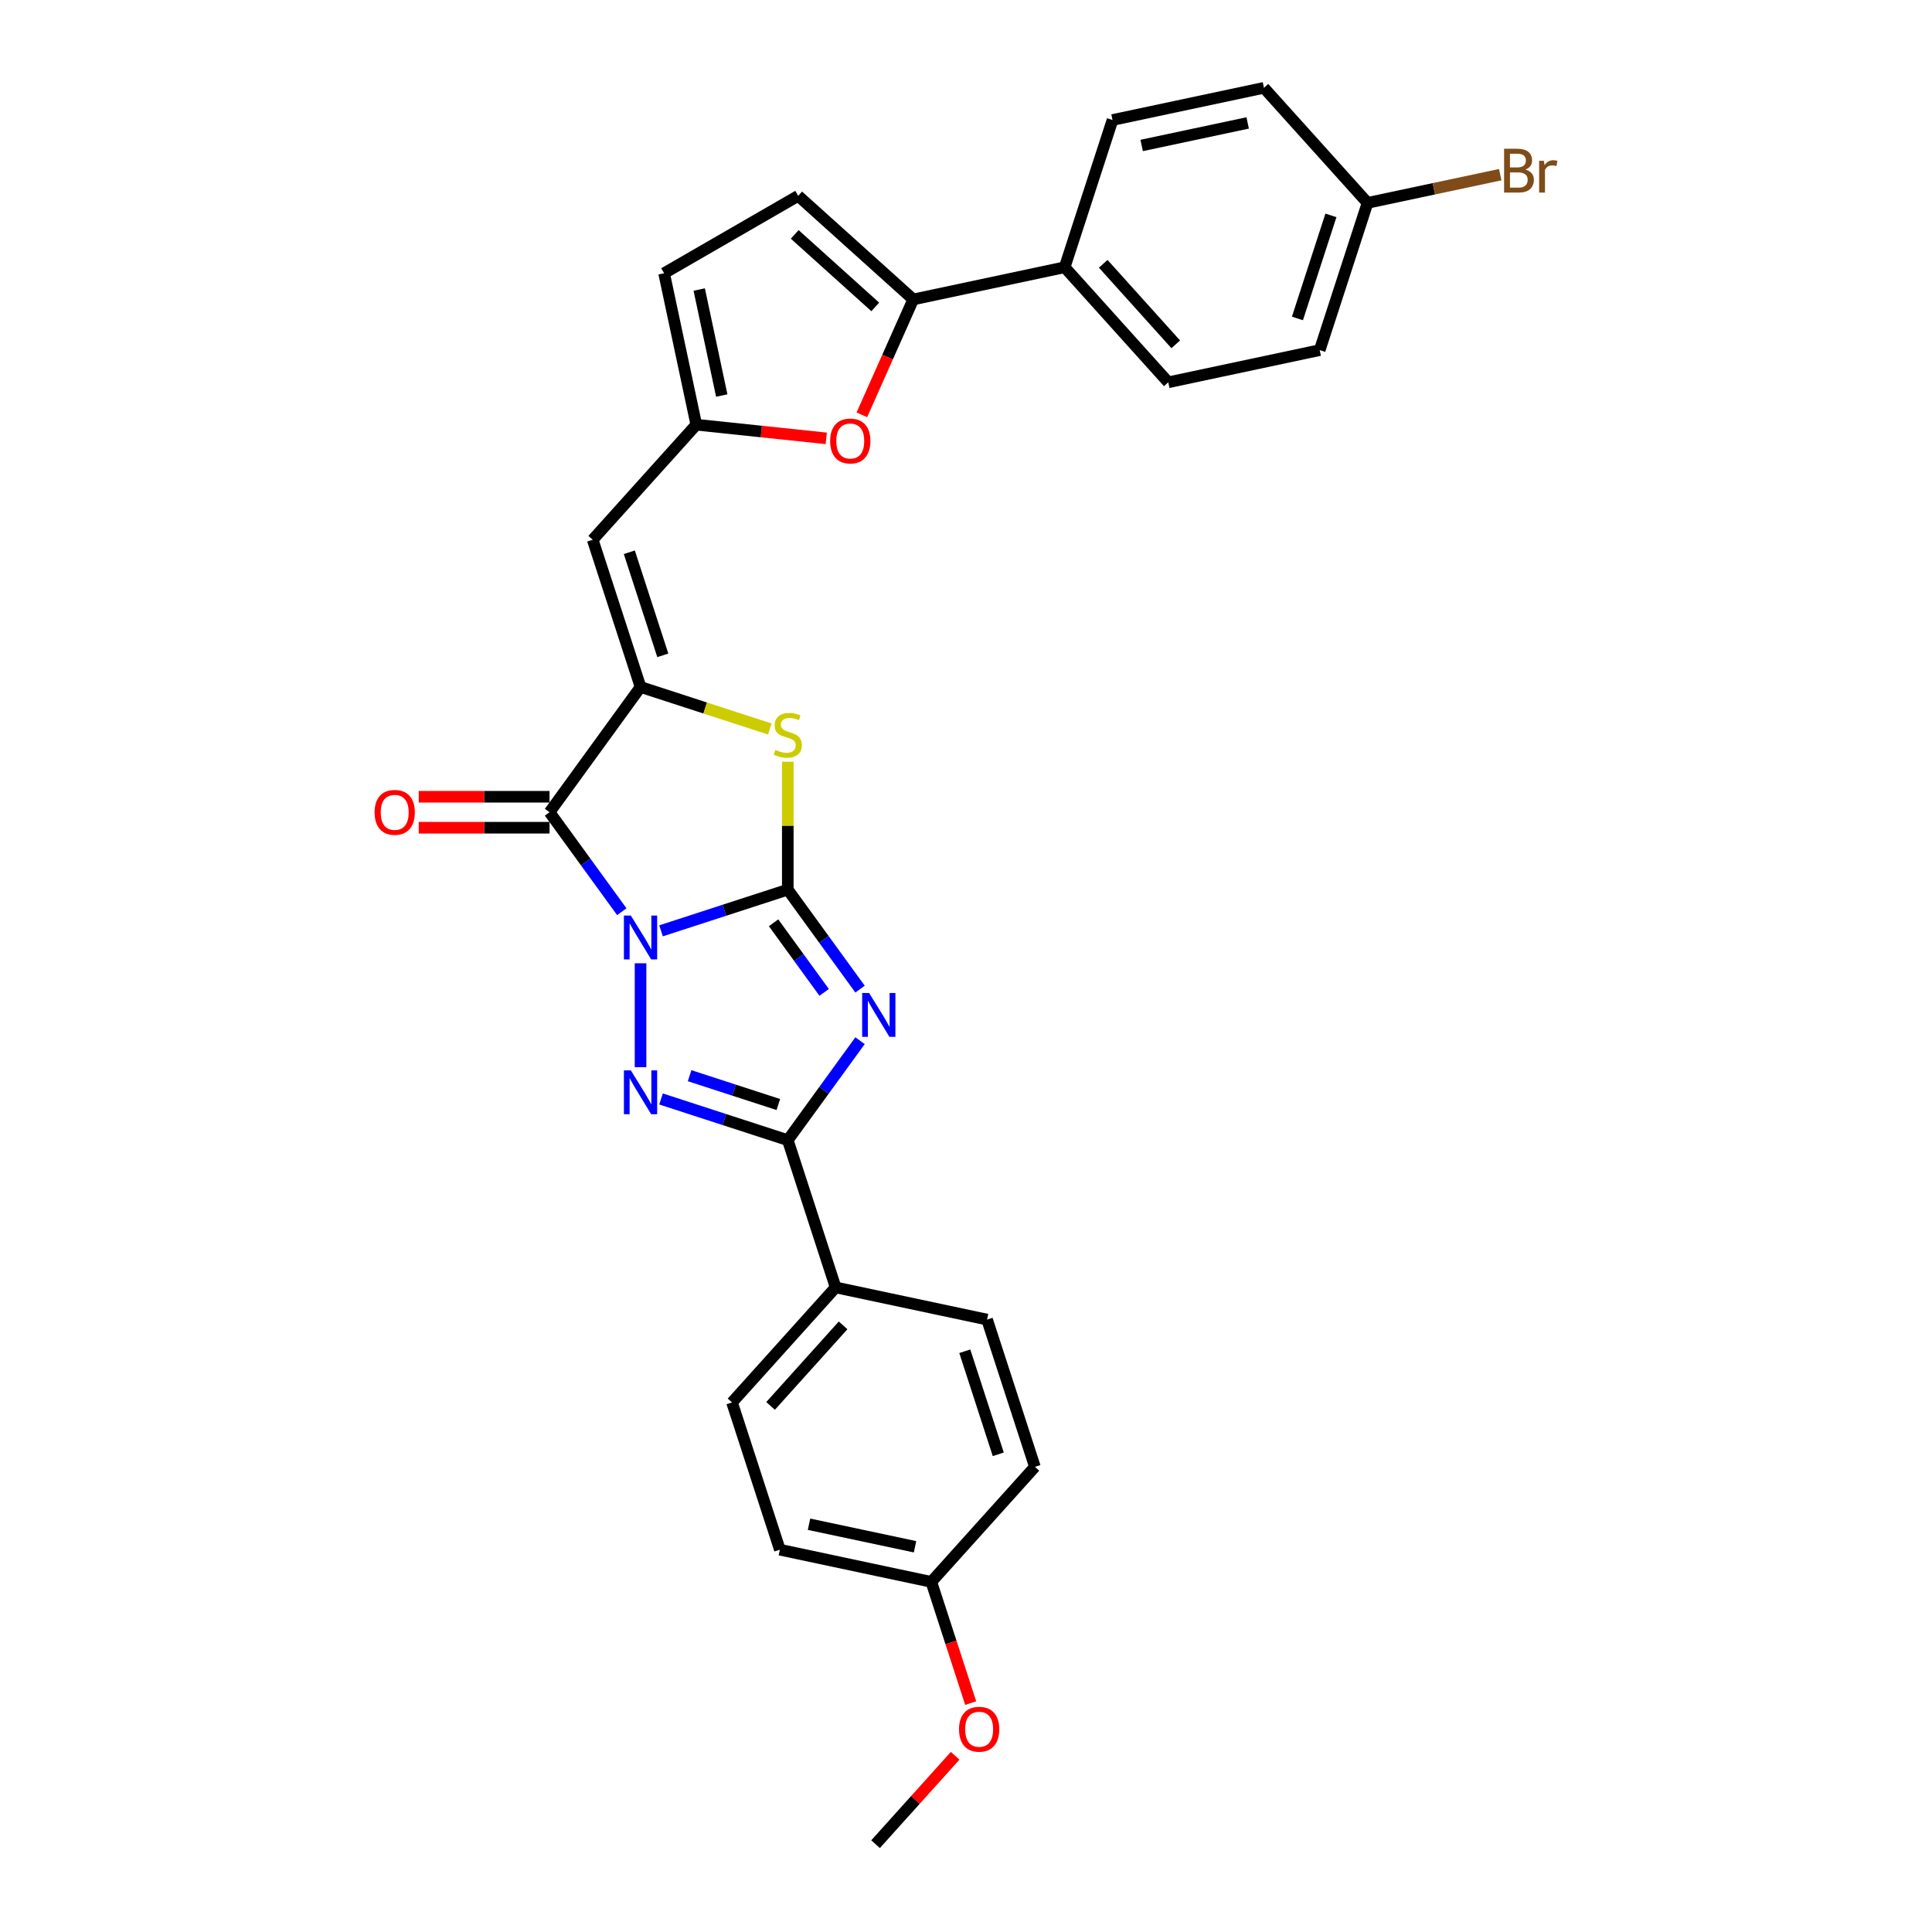 <?xml version='1.0' encoding='iso-8859-1'?>
<svg version='1.1' baseProfile='full'
              xmlns='http://www.w3.org/2000/svg'
                      xmlns:rdkit='http://www.rdkit.org/xml'
                      xmlns:xlink='http://www.w3.org/1999/xlink'
                  xml:space='preserve'
width='1000px' height='1000px' viewBox='0 0 1000 1000'>
<!-- END OF HEADER -->
<rect style='opacity:1.0;fill:#FFFFFF;stroke:none' width='1000' height='1000' x='0' y='0'> </rect>
<path class='bond-0' d='M 342.151,481.798 L 374.953,471.14' style='fill:none;fill-rule:evenodd;stroke:#0000FF;stroke-width:6px;stroke-linecap:butt;stroke-linejoin:miter;stroke-opacity:1' />
<path class='bond-0' d='M 374.953,471.14 L 407.754,460.482' style='fill:none;fill-rule:evenodd;stroke:#000000;stroke-width:6px;stroke-linecap:butt;stroke-linejoin:miter;stroke-opacity:1' />
<path class='bond-2' d='M 331.542,498.595 L 331.542,552.363' style='fill:none;fill-rule:evenodd;stroke:#0000FF;stroke-width:6px;stroke-linecap:butt;stroke-linejoin:miter;stroke-opacity:1' />
<path class='bond-3' d='M 321.842,471.894 L 303.141,446.155' style='fill:none;fill-rule:evenodd;stroke:#0000FF;stroke-width:6px;stroke-linecap:butt;stroke-linejoin:miter;stroke-opacity:1' />
<path class='bond-3' d='M 303.141,446.155 L 284.439,420.415' style='fill:none;fill-rule:evenodd;stroke:#000000;stroke-width:6px;stroke-linecap:butt;stroke-linejoin:miter;stroke-opacity:1' />
<path class='bond-1' d='M 407.754,460.482 L 426.455,486.222' style='fill:none;fill-rule:evenodd;stroke:#000000;stroke-width:6px;stroke-linecap:butt;stroke-linejoin:miter;stroke-opacity:1' />
<path class='bond-1' d='M 426.455,486.222 L 445.157,511.962' style='fill:none;fill-rule:evenodd;stroke:#0000FF;stroke-width:6px;stroke-linecap:butt;stroke-linejoin:miter;stroke-opacity:1' />
<path class='bond-1' d='M 400.399,477.624 L 413.489,495.642' style='fill:none;fill-rule:evenodd;stroke:#000000;stroke-width:6px;stroke-linecap:butt;stroke-linejoin:miter;stroke-opacity:1' />
<path class='bond-1' d='M 413.489,495.642 L 426.58,513.66' style='fill:none;fill-rule:evenodd;stroke:#0000FF;stroke-width:6px;stroke-linecap:butt;stroke-linejoin:miter;stroke-opacity:1' />
<path class='bond-6' d='M 407.754,460.482 L 407.754,427.378' style='fill:none;fill-rule:evenodd;stroke:#000000;stroke-width:6px;stroke-linecap:butt;stroke-linejoin:miter;stroke-opacity:1' />
<path class='bond-6' d='M 407.754,427.378 L 407.754,394.275' style='fill:none;fill-rule:evenodd;stroke:#CCCC00;stroke-width:6px;stroke-linecap:butt;stroke-linejoin:miter;stroke-opacity:1' />
<path class='bond-29' d='M 445.157,538.663 L 426.455,564.403' style='fill:none;fill-rule:evenodd;stroke:#0000FF;stroke-width:6px;stroke-linecap:butt;stroke-linejoin:miter;stroke-opacity:1' />
<path class='bond-29' d='M 426.455,564.403 L 407.754,590.143' style='fill:none;fill-rule:evenodd;stroke:#000000;stroke-width:6px;stroke-linecap:butt;stroke-linejoin:miter;stroke-opacity:1' />
<path class='bond-5' d='M 342.151,568.827 L 374.953,579.485' style='fill:none;fill-rule:evenodd;stroke:#0000FF;stroke-width:6px;stroke-linecap:butt;stroke-linejoin:miter;stroke-opacity:1' />
<path class='bond-5' d='M 374.953,579.485 L 407.754,590.143' style='fill:none;fill-rule:evenodd;stroke:#000000;stroke-width:6px;stroke-linecap:butt;stroke-linejoin:miter;stroke-opacity:1' />
<path class='bond-5' d='M 356.944,556.782 L 379.905,564.242' style='fill:none;fill-rule:evenodd;stroke:#0000FF;stroke-width:6px;stroke-linecap:butt;stroke-linejoin:miter;stroke-opacity:1' />
<path class='bond-5' d='M 379.905,564.242 L 402.866,571.703' style='fill:none;fill-rule:evenodd;stroke:#000000;stroke-width:6px;stroke-linecap:butt;stroke-linejoin:miter;stroke-opacity:1' />
<path class='bond-4' d='M 284.439,420.415 L 331.542,355.584' style='fill:none;fill-rule:evenodd;stroke:#000000;stroke-width:6px;stroke-linecap:butt;stroke-linejoin:miter;stroke-opacity:1' />
<path class='bond-14' d='M 284.439,412.401 L 250.583,412.401' style='fill:none;fill-rule:evenodd;stroke:#000000;stroke-width:6px;stroke-linecap:butt;stroke-linejoin:miter;stroke-opacity:1' />
<path class='bond-14' d='M 250.583,412.401 L 216.726,412.401' style='fill:none;fill-rule:evenodd;stroke:#FF0000;stroke-width:6px;stroke-linecap:butt;stroke-linejoin:miter;stroke-opacity:1' />
<path class='bond-14' d='M 284.439,428.428 L 250.583,428.428' style='fill:none;fill-rule:evenodd;stroke:#000000;stroke-width:6px;stroke-linecap:butt;stroke-linejoin:miter;stroke-opacity:1' />
<path class='bond-14' d='M 250.583,428.428 L 216.726,428.428' style='fill:none;fill-rule:evenodd;stroke:#FF0000;stroke-width:6px;stroke-linecap:butt;stroke-linejoin:miter;stroke-opacity:1' />
<path class='bond-7' d='M 331.542,355.584 L 306.779,279.371' style='fill:none;fill-rule:evenodd;stroke:#000000;stroke-width:6px;stroke-linecap:butt;stroke-linejoin:miter;stroke-opacity:1' />
<path class='bond-7' d='M 343.07,339.2 L 325.736,285.851' style='fill:none;fill-rule:evenodd;stroke:#000000;stroke-width:6px;stroke-linecap:butt;stroke-linejoin:miter;stroke-opacity:1' />
<path class='bond-30' d='M 331.542,355.584 L 365.008,366.458' style='fill:none;fill-rule:evenodd;stroke:#000000;stroke-width:6px;stroke-linecap:butt;stroke-linejoin:miter;stroke-opacity:1' />
<path class='bond-30' d='M 365.008,366.458 L 398.475,377.332' style='fill:none;fill-rule:evenodd;stroke:#CCCC00;stroke-width:6px;stroke-linecap:butt;stroke-linejoin:miter;stroke-opacity:1' />
<path class='bond-13' d='M 407.754,590.143 L 432.517,666.356' style='fill:none;fill-rule:evenodd;stroke:#000000;stroke-width:6px;stroke-linecap:butt;stroke-linejoin:miter;stroke-opacity:1' />
<path class='bond-10' d='M 306.779,279.371 L 360.399,219.82' style='fill:none;fill-rule:evenodd;stroke:#000000;stroke-width:6px;stroke-linecap:butt;stroke-linejoin:miter;stroke-opacity:1' />
<path class='bond-8' d='M 472.689,154.989 L 459.392,184.853' style='fill:none;fill-rule:evenodd;stroke:#000000;stroke-width:6px;stroke-linecap:butt;stroke-linejoin:miter;stroke-opacity:1' />
<path class='bond-8' d='M 459.392,184.853 L 446.096,214.717' style='fill:none;fill-rule:evenodd;stroke:#FF0000;stroke-width:6px;stroke-linecap:butt;stroke-linejoin:miter;stroke-opacity:1' />
<path class='bond-15' d='M 472.689,154.989 L 551.072,138.328' style='fill:none;fill-rule:evenodd;stroke:#000000;stroke-width:6px;stroke-linecap:butt;stroke-linejoin:miter;stroke-opacity:1' />
<path class='bond-32' d='M 472.689,154.989 L 413.137,101.369' style='fill:none;fill-rule:evenodd;stroke:#000000;stroke-width:6px;stroke-linecap:butt;stroke-linejoin:miter;stroke-opacity:1' />
<path class='bond-32' d='M 453.032,158.856 L 411.346,121.322' style='fill:none;fill-rule:evenodd;stroke:#000000;stroke-width:6px;stroke-linecap:butt;stroke-linejoin:miter;stroke-opacity:1' />
<path class='bond-9' d='M 427.674,226.89 L 394.037,223.355' style='fill:none;fill-rule:evenodd;stroke:#FF0000;stroke-width:6px;stroke-linecap:butt;stroke-linejoin:miter;stroke-opacity:1' />
<path class='bond-9' d='M 394.037,223.355 L 360.399,219.82' style='fill:none;fill-rule:evenodd;stroke:#000000;stroke-width:6px;stroke-linecap:butt;stroke-linejoin:miter;stroke-opacity:1' />
<path class='bond-12' d='M 360.399,219.82 L 343.738,141.436' style='fill:none;fill-rule:evenodd;stroke:#000000;stroke-width:6px;stroke-linecap:butt;stroke-linejoin:miter;stroke-opacity:1' />
<path class='bond-12' d='M 373.577,204.73 L 361.914,149.861' style='fill:none;fill-rule:evenodd;stroke:#000000;stroke-width:6px;stroke-linecap:butt;stroke-linejoin:miter;stroke-opacity:1' />
<path class='bond-11' d='M 413.137,101.369 L 343.738,141.436' style='fill:none;fill-rule:evenodd;stroke:#000000;stroke-width:6px;stroke-linecap:butt;stroke-linejoin:miter;stroke-opacity:1' />
<path class='bond-16' d='M 432.517,666.356 L 378.897,725.907' style='fill:none;fill-rule:evenodd;stroke:#000000;stroke-width:6px;stroke-linecap:butt;stroke-linejoin:miter;stroke-opacity:1' />
<path class='bond-16' d='M 436.385,686.012 L 398.85,727.699' style='fill:none;fill-rule:evenodd;stroke:#000000;stroke-width:6px;stroke-linecap:butt;stroke-linejoin:miter;stroke-opacity:1' />
<path class='bond-17' d='M 432.517,666.356 L 510.901,683.016' style='fill:none;fill-rule:evenodd;stroke:#000000;stroke-width:6px;stroke-linecap:butt;stroke-linejoin:miter;stroke-opacity:1' />
<path class='bond-18' d='M 551.072,138.328 L 604.693,197.88' style='fill:none;fill-rule:evenodd;stroke:#000000;stroke-width:6px;stroke-linecap:butt;stroke-linejoin:miter;stroke-opacity:1' />
<path class='bond-18' d='M 571.026,136.537 L 608.56,178.223' style='fill:none;fill-rule:evenodd;stroke:#000000;stroke-width:6px;stroke-linecap:butt;stroke-linejoin:miter;stroke-opacity:1' />
<path class='bond-19' d='M 551.072,138.328 L 575.835,62.115' style='fill:none;fill-rule:evenodd;stroke:#000000;stroke-width:6px;stroke-linecap:butt;stroke-linejoin:miter;stroke-opacity:1' />
<path class='bond-24' d='M 378.897,725.907 L 403.66,802.12' style='fill:none;fill-rule:evenodd;stroke:#000000;stroke-width:6px;stroke-linecap:butt;stroke-linejoin:miter;stroke-opacity:1' />
<path class='bond-25' d='M 510.901,683.016 L 535.664,759.229' style='fill:none;fill-rule:evenodd;stroke:#000000;stroke-width:6px;stroke-linecap:butt;stroke-linejoin:miter;stroke-opacity:1' />
<path class='bond-25' d='M 499.373,699.401 L 516.707,752.75' style='fill:none;fill-rule:evenodd;stroke:#000000;stroke-width:6px;stroke-linecap:butt;stroke-linejoin:miter;stroke-opacity:1' />
<path class='bond-23' d='M 604.693,197.88 L 683.077,181.219' style='fill:none;fill-rule:evenodd;stroke:#000000;stroke-width:6px;stroke-linecap:butt;stroke-linejoin:miter;stroke-opacity:1' />
<path class='bond-22' d='M 575.835,62.115 L 654.219,45.455' style='fill:none;fill-rule:evenodd;stroke:#000000;stroke-width:6px;stroke-linecap:butt;stroke-linejoin:miter;stroke-opacity:1' />
<path class='bond-22' d='M 590.925,75.293 L 645.794,63.63' style='fill:none;fill-rule:evenodd;stroke:#000000;stroke-width:6px;stroke-linecap:butt;stroke-linejoin:miter;stroke-opacity:1' />
<path class='bond-20' d='M 707.84,105.006 L 654.219,45.455' style='fill:none;fill-rule:evenodd;stroke:#000000;stroke-width:6px;stroke-linecap:butt;stroke-linejoin:miter;stroke-opacity:1' />
<path class='bond-26' d='M 707.84,105.006 L 742.175,97.708' style='fill:none;fill-rule:evenodd;stroke:#000000;stroke-width:6px;stroke-linecap:butt;stroke-linejoin:miter;stroke-opacity:1' />
<path class='bond-26' d='M 742.175,97.708 L 776.511,90.41' style='fill:none;fill-rule:evenodd;stroke:#7F4C19;stroke-width:6px;stroke-linecap:butt;stroke-linejoin:miter;stroke-opacity:1' />
<path class='bond-33' d='M 707.84,105.006 L 683.077,181.219' style='fill:none;fill-rule:evenodd;stroke:#000000;stroke-width:6px;stroke-linecap:butt;stroke-linejoin:miter;stroke-opacity:1' />
<path class='bond-33' d='M 688.883,111.486 L 671.549,164.835' style='fill:none;fill-rule:evenodd;stroke:#000000;stroke-width:6px;stroke-linecap:butt;stroke-linejoin:miter;stroke-opacity:1' />
<path class='bond-21' d='M 482.043,818.781 L 535.664,759.229' style='fill:none;fill-rule:evenodd;stroke:#000000;stroke-width:6px;stroke-linecap:butt;stroke-linejoin:miter;stroke-opacity:1' />
<path class='bond-27' d='M 482.043,818.781 L 492.235,850.148' style='fill:none;fill-rule:evenodd;stroke:#000000;stroke-width:6px;stroke-linecap:butt;stroke-linejoin:miter;stroke-opacity:1' />
<path class='bond-27' d='M 492.235,850.148 L 502.427,881.515' style='fill:none;fill-rule:evenodd;stroke:#FF0000;stroke-width:6px;stroke-linecap:butt;stroke-linejoin:miter;stroke-opacity:1' />
<path class='bond-31' d='M 482.043,818.781 L 403.66,802.12' style='fill:none;fill-rule:evenodd;stroke:#000000;stroke-width:6px;stroke-linecap:butt;stroke-linejoin:miter;stroke-opacity:1' />
<path class='bond-31' d='M 473.618,800.605 L 418.749,788.942' style='fill:none;fill-rule:evenodd;stroke:#000000;stroke-width:6px;stroke-linecap:butt;stroke-linejoin:miter;stroke-opacity:1' />
<path class='bond-28' d='M 494.385,908.788 L 473.786,931.667' style='fill:none;fill-rule:evenodd;stroke:#FF0000;stroke-width:6px;stroke-linecap:butt;stroke-linejoin:miter;stroke-opacity:1' />
<path class='bond-28' d='M 473.786,931.667 L 453.186,954.545' style='fill:none;fill-rule:evenodd;stroke:#000000;stroke-width:6px;stroke-linecap:butt;stroke-linejoin:miter;stroke-opacity:1' />
<path  class='atom-0' d='M 326.525 473.898
L 333.962 485.918
Q 334.699 487.104, 335.885 489.252
Q 337.071 491.399, 337.135 491.528
L 337.135 473.898
L 340.148 473.898
L 340.148 496.592
L 337.039 496.592
L 329.057 483.45
Q 328.128 481.911, 327.134 480.148
Q 326.172 478.385, 325.884 477.84
L 325.884 496.592
L 322.935 496.592
L 322.935 473.898
L 326.525 473.898
' fill='#0000FF'/>
<path  class='atom-2' d='M 449.84 513.965
L 457.276 525.985
Q 458.014 527.171, 459.2 529.319
Q 460.386 531.467, 460.45 531.595
L 460.45 513.965
L 463.463 513.965
L 463.463 536.659
L 460.354 536.659
L 452.372 523.517
Q 451.443 521.979, 450.449 520.216
Q 449.487 518.453, 449.199 517.908
L 449.199 536.659
L 446.25 536.659
L 446.25 513.965
L 449.84 513.965
' fill='#0000FF'/>
<path  class='atom-3' d='M 326.525 554.033
L 333.962 566.053
Q 334.699 567.239, 335.885 569.386
Q 337.071 571.534, 337.135 571.662
L 337.135 554.033
L 340.148 554.033
L 340.148 576.727
L 337.039 576.727
L 329.057 563.585
Q 328.128 562.046, 327.134 560.283
Q 326.172 558.52, 325.884 557.975
L 325.884 576.727
L 322.935 576.727
L 322.935 554.033
L 326.525 554.033
' fill='#0000FF'/>
<path  class='atom-7' d='M 401.343 388.136
Q 401.6 388.232, 402.658 388.681
Q 403.715 389.13, 404.869 389.418
Q 406.055 389.675, 407.209 389.675
Q 409.357 389.675, 410.607 388.649
Q 411.857 387.591, 411.857 385.764
Q 411.857 384.514, 411.216 383.745
Q 410.607 382.976, 409.645 382.559
Q 408.684 382.142, 407.081 381.661
Q 405.062 381.052, 403.844 380.475
Q 402.658 379.898, 401.792 378.68
Q 400.959 377.462, 400.959 375.411
Q 400.959 372.558, 402.882 370.795
Q 404.837 369.032, 408.684 369.032
Q 411.312 369.032, 414.293 370.282
L 413.556 372.75
Q 410.831 371.628, 408.78 371.628
Q 406.568 371.628, 405.35 372.558
Q 404.132 373.456, 404.164 375.026
Q 404.164 376.244, 404.773 376.981
Q 405.414 377.719, 406.312 378.135
Q 407.241 378.552, 408.78 379.033
Q 410.831 379.674, 412.049 380.315
Q 413.268 380.956, 414.133 382.27
Q 415.03 383.553, 415.03 385.764
Q 415.03 388.906, 412.915 390.604
Q 410.831 392.271, 407.338 392.271
Q 405.318 392.271, 403.78 391.822
Q 402.273 391.406, 400.478 390.668
L 401.343 388.136
' fill='#CCCC00'/>
<path  class='atom-10' d='M 429.677 228.26
Q 429.677 222.811, 432.37 219.766
Q 435.063 216.721, 440.095 216.721
Q 445.127 216.721, 447.82 219.766
Q 450.512 222.811, 450.512 228.26
Q 450.512 233.773, 447.788 236.915
Q 445.063 240.024, 440.095 240.024
Q 435.095 240.024, 432.37 236.915
Q 429.677 233.805, 429.677 228.26
M 440.095 237.46
Q 443.557 237.46, 445.416 235.152
Q 447.307 232.812, 447.307 228.26
Q 447.307 223.805, 445.416 221.561
Q 443.557 219.285, 440.095 219.285
Q 436.633 219.285, 434.742 221.529
Q 432.883 223.773, 432.883 228.26
Q 432.883 232.844, 434.742 235.152
Q 436.633 237.46, 440.095 237.46
' fill='#FF0000'/>
<path  class='atom-15' d='M 193.887 420.479
Q 193.887 415.029, 196.58 411.984
Q 199.272 408.939, 204.305 408.939
Q 209.337 408.939, 212.03 411.984
Q 214.722 415.029, 214.722 420.479
Q 214.722 425.992, 211.998 429.133
Q 209.273 432.242, 204.305 432.242
Q 199.304 432.242, 196.58 429.133
Q 193.887 426.024, 193.887 420.479
M 204.305 429.678
Q 207.766 429.678, 209.626 427.37
Q 211.517 425.03, 211.517 420.479
Q 211.517 416.023, 209.626 413.779
Q 207.766 411.504, 204.305 411.504
Q 200.843 411.504, 198.952 413.747
Q 197.093 415.991, 197.093 420.479
Q 197.093 425.062, 198.952 427.37
Q 200.843 429.678, 204.305 429.678
' fill='#FF0000'/>
<path  class='atom-27' d='M 789.541 87.768
Q 791.721 88.377, 792.81 89.724
Q 793.932 91.038, 793.932 92.993
Q 793.932 96.135, 791.913 97.93
Q 789.926 99.692, 786.143 99.692
L 778.514 99.692
L 778.514 76.998
L 785.214 76.998
Q 789.092 76.998, 791.048 78.569
Q 793.003 80.139, 793.003 83.024
Q 793.003 86.454, 789.541 87.768
M 781.56 79.563
L 781.56 86.678
L 785.214 86.678
Q 787.457 86.678, 788.611 85.781
Q 789.797 84.852, 789.797 83.024
Q 789.797 79.563, 785.214 79.563
L 781.56 79.563
M 786.143 97.128
Q 788.355 97.128, 789.541 96.07
Q 790.727 95.013, 790.727 92.993
Q 790.727 91.134, 789.413 90.204
Q 788.131 89.243, 785.662 89.243
L 781.56 89.243
L 781.56 97.128
L 786.143 97.128
' fill='#7F4C19'/>
<path  class='atom-27' d='M 799.093 83.217
L 799.446 85.493
Q 801.177 82.928, 803.997 82.928
Q 804.895 82.928, 806.113 83.249
L 805.632 85.941
Q 804.254 85.621, 803.484 85.621
Q 802.138 85.621, 801.241 86.166
Q 800.375 86.678, 799.67 87.929
L 799.67 99.692
L 796.657 99.692
L 796.657 83.217
L 799.093 83.217
' fill='#7F4C19'/>
<path  class='atom-28' d='M 496.389 895.058
Q 496.389 889.609, 499.081 886.564
Q 501.774 883.518, 506.806 883.518
Q 511.839 883.518, 514.531 886.564
Q 517.224 889.609, 517.224 895.058
Q 517.224 900.571, 514.499 903.712
Q 511.775 906.822, 506.806 906.822
Q 501.806 906.822, 499.081 903.712
Q 496.389 900.603, 496.389 895.058
M 506.806 904.257
Q 510.268 904.257, 512.127 901.949
Q 514.018 899.609, 514.018 895.058
Q 514.018 890.602, 512.127 888.359
Q 510.268 886.083, 506.806 886.083
Q 503.344 886.083, 501.453 888.326
Q 499.594 890.57, 499.594 895.058
Q 499.594 899.642, 501.453 901.949
Q 503.344 904.257, 506.806 904.257
' fill='#FF0000'/>
</svg>
